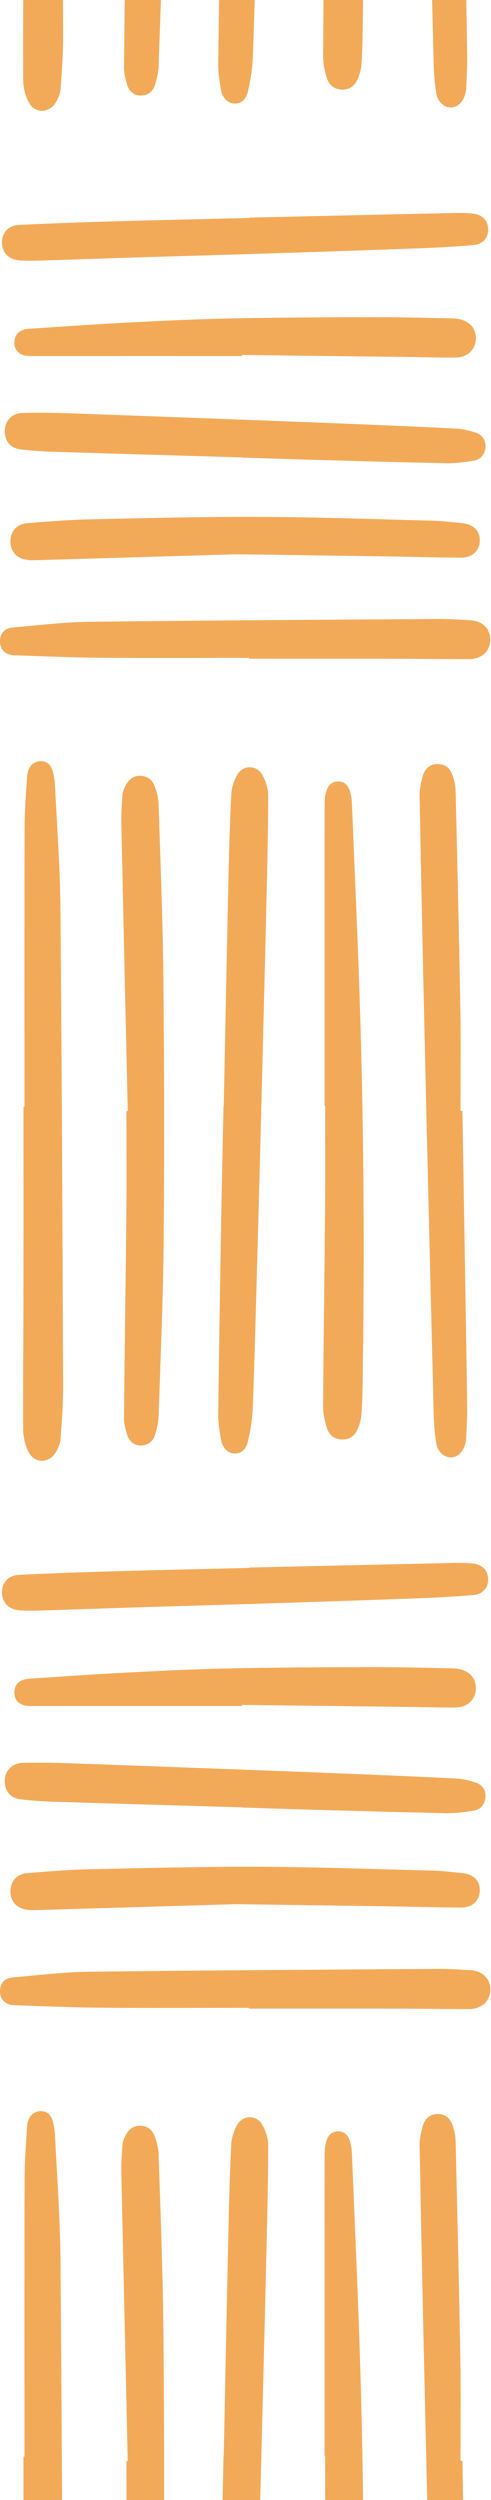 <svg xmlns="http://www.w3.org/2000/svg" width="73" height="371" viewBox="0 0 73 371" fill="none"><path d="M3.638 -36.079C3.638 -49.823 3.62 -63.567 3.654 -77.312C3.66 -79.871 3.856 -82.432 4.018 -84.988C4.117 -86.565 4.95 -87.408 6.182 -87.358C7.15 -87.318 7.622 -86.667 7.84 -85.879C8.06 -85.085 8.157 -84.244 8.196 -83.418C8.486 -77.469 8.933 -71.523 8.985 -65.571C9.192 -41.993 9.287 -18.413 9.384 5.166C9.394 7.85 9.203 10.539 9.006 13.218C8.954 13.919 8.637 14.659 8.256 15.263C7.272 16.82 5.184 16.86 4.314 15.247C3.777 14.253 3.458 13.011 3.45 11.88C3.396 5.409 3.482 -1.063 3.49 -7.533C3.505 -17.049 3.495 -26.564 3.495 -36.079L3.638 -36.079Z" fill="#F2AA59"></path><path d="M33.265 -36.146C33.496 -47.387 33.715 -58.63 33.964 -69.869C34.056 -74.063 34.17 -78.259 34.385 -82.45C34.435 -83.431 34.77 -84.482 35.262 -85.338C36.117 -86.824 38.115 -86.852 38.981 -85.371C39.505 -84.474 39.869 -83.336 39.871 -82.306C39.874 -77.343 39.75 -72.378 39.633 -67.415C39.419 -58.225 39.188 -49.035 38.952 -39.845C38.736 -31.392 38.511 -22.94 38.278 -14.486C38.064 -6.803 37.865 0.883 37.585 8.564C37.525 10.213 37.237 11.873 36.883 13.488C36.583 14.851 35.805 15.421 34.807 15.369C33.875 15.321 33.062 14.542 32.852 13.3C32.64 12.043 32.428 10.761 32.444 9.49C32.564 -0.374 32.732 -10.239 32.902 -20.104C32.994 -25.452 33.122 -30.799 33.232 -36.148C33.244 -36.148 33.253 -36.148 33.265 -36.146Z" fill="#F2AA59"></path><path d="M18.994 -35.434C18.674 -49.65 18.345 -63.865 18.043 -78.083C18.012 -79.517 18.104 -80.958 18.209 -82.392C18.242 -82.852 18.446 -83.324 18.663 -83.743C19.114 -84.615 19.776 -85.218 20.845 -85.197C21.904 -85.178 22.637 -84.615 22.98 -83.693C23.299 -82.837 23.55 -81.906 23.579 -81C23.856 -72.423 24.204 -63.845 24.288 -55.266C24.416 -42.262 24.448 -29.256 24.335 -16.252C24.257 -7.543 23.87 1.16 23.579 9.866C23.548 10.806 23.3 11.763 23.02 12.671C22.731 13.603 21.965 14.147 21.005 14.181C20.014 14.219 19.263 13.633 18.956 12.72C18.664 11.857 18.428 10.921 18.436 10.019C18.527 -0.069 18.689 -10.157 18.787 -20.246C18.837 -25.306 18.797 -30.368 18.797 -35.429L18.994 -35.434Z" fill="#F2AA59"></path><path d="M68.751 -35.467C68.99 -20.86 69.24 -6.252 69.462 8.354C69.486 9.954 69.372 11.555 69.311 13.152C69.301 13.405 69.251 13.664 69.183 13.908C68.832 15.207 67.985 15.977 66.964 15.948C66.004 15.917 65.079 15.126 64.874 13.884C64.641 12.469 64.519 11.025 64.482 9.588C64.034 -8.315 63.596 -26.217 63.182 -44.121C62.889 -56.804 62.62 -69.488 62.386 -82.171C62.366 -83.201 62.583 -84.274 62.892 -85.266C63.2 -86.254 63.899 -86.943 65.084 -86.943C66.269 -86.943 66.939 -86.255 67.287 -85.271C67.559 -84.501 67.725 -83.656 67.744 -82.838C68.003 -71.948 68.26 -61.06 68.448 -50.169C68.532 -45.27 68.461 -40.367 68.461 -35.467L68.751 -35.467Z" fill="#F2AA59"></path><path d="M48.255 -36.239C48.255 -51.197 48.252 -66.155 48.264 -81.115C48.266 -81.713 48.345 -82.333 48.515 -82.905C48.771 -83.766 49.349 -84.383 50.312 -84.362C51.22 -84.342 51.776 -83.75 52.023 -82.921C52.187 -82.376 52.29 -81.796 52.315 -81.228C52.736 -70.908 53.21 -60.59 53.534 -50.267C54.112 -31.919 54.191 -13.566 53.916 4.788C53.893 6.389 53.854 7.991 53.736 9.587C53.686 10.274 53.492 10.978 53.226 11.616C52.813 12.613 52.143 13.296 50.916 13.294C49.692 13.291 48.935 12.626 48.606 11.619C48.255 10.546 48.031 9.377 48.038 8.25C48.104 -1.806 48.252 -11.864 48.339 -21.921C48.381 -26.695 48.347 -31.467 48.347 -36.239L48.255 -36.239Z" fill="#F2AA59"></path><path d="M37.025 97.629C29.671 97.629 22.317 97.673 14.963 97.611C10.682 97.577 6.404 97.382 2.124 97.242C0.86 97.2 0.068 96.464 0.005 95.34C-0.063 94.11 0.586 93.236 1.883 93.121C5.667 92.786 9.455 92.321 13.248 92.274C30.607 92.062 47.968 91.968 65.33 91.852C66.862 91.842 68.396 91.954 69.928 92.043C71.729 92.145 72.901 93.3 72.897 94.924C72.892 96.614 71.64 97.806 69.732 97.811C65.96 97.82 62.188 97.76 58.415 97.754C51.285 97.744 44.156 97.751 37.025 97.751L37.025 97.629Z" fill="#F2AA59"></path><path d="M35.982 67.877C26.718 67.605 17.451 67.341 8.187 67.048C6.465 66.995 4.737 66.891 3.03 66.68C1.681 66.514 0.907 65.657 0.739 64.458C0.496 62.722 1.608 61.308 3.355 61.275C5.527 61.233 7.703 61.243 9.874 61.317C18.306 61.609 26.739 61.929 35.169 62.245C41.078 62.468 46.987 62.693 52.894 62.933C57.907 63.139 62.921 63.344 67.931 63.61C68.871 63.66 69.825 63.906 70.726 64.201C71.771 64.545 72.258 65.406 72.177 66.428C72.101 67.377 71.481 68.191 70.454 68.361C69.106 68.583 67.727 68.77 66.367 68.743C59.495 68.607 52.627 68.401 45.756 68.21C42.498 68.118 39.239 68.006 35.982 67.904L35.982 67.877Z" fill="#F2AA59"></path><path d="M35.1 82.252C26.289 82.512 16.099 82.817 5.91 83.113C5.274 83.132 4.625 83.166 4 83.077C2.415 82.846 1.513 81.776 1.551 80.267C1.585 78.807 2.506 77.766 4.073 77.64C7.097 77.398 10.124 77.138 13.154 77.072C21.653 76.887 30.155 76.667 38.655 76.701C47.249 76.738 55.844 77.05 64.436 77.272C65.84 77.308 67.24 77.492 68.639 77.625C70.403 77.792 71.371 78.75 71.331 80.262C71.29 81.75 70.23 82.76 68.503 82.754C64.924 82.737 61.346 82.626 57.767 82.572C50.673 82.467 43.578 82.371 35.1 82.252Z" fill="#F2AA59"></path><path d="M37.029 32.292C47.289 32.059 57.55 31.824 67.81 31.599C68.576 31.585 69.345 31.622 70.111 31.674C71.587 31.773 72.487 32.593 72.566 33.874C72.65 35.221 71.851 36.242 70.353 36.373C67.648 36.608 64.934 36.754 62.22 36.854C54.903 37.126 47.586 37.367 40.269 37.6C33.527 37.816 26.785 38.002 20.042 38.211C15.312 38.359 10.584 38.531 5.854 38.677C4.864 38.708 3.869 38.708 2.881 38.64C1.298 38.531 0.29 37.459 0.293 35.978C0.298 34.521 1.238 33.453 2.817 33.377C7.252 33.163 11.689 32.998 16.127 32.868C23.094 32.669 30.063 32.519 37.03 32.346C37.029 32.328 37.029 32.312 37.029 32.292Z" fill="#F2AA59"></path><path d="M35.968 52.838C25.481 52.838 14.993 52.835 4.506 52.84C3.043 52.84 2.18 52.16 2.136 50.928C2.089 49.63 2.923 48.867 4.407 48.777C9 48.493 13.589 48.147 18.185 47.909C23.42 47.639 28.657 47.375 33.897 47.265C41.025 47.116 48.156 47.08 55.285 47.066C59.282 47.056 63.277 47.171 67.272 47.248C69.033 47.282 70.286 48.074 70.621 49.304C71.172 51.331 69.88 53.049 67.716 53.062C65.286 53.075 62.856 53.003 60.428 52.972C52.274 52.872 44.121 52.773 35.968 52.675L35.968 52.838Z" fill="#F2AA59"></path><path d="M3.638 164.244C3.638 150.501 3.62 136.757 3.654 123.012C3.66 120.452 3.856 117.892 4.018 115.335C4.117 113.759 4.95 112.915 6.182 112.965C7.15 113.006 7.622 113.657 7.84 114.445C8.06 115.238 8.157 116.08 8.196 116.906C8.486 122.855 8.933 128.801 8.985 134.753C9.192 158.331 9.287 181.91 9.384 205.49C9.394 208.174 9.203 210.863 9.006 213.542C8.954 214.243 8.637 214.983 8.256 215.587C7.272 217.144 5.184 217.184 4.314 215.57C3.777 214.576 3.458 213.335 3.45 212.203C3.396 205.733 3.482 199.261 3.49 192.79C3.505 183.275 3.495 173.76 3.495 164.244L3.638 164.244Z" fill="#F2AA59"></path><path d="M33.265 164.176C33.496 152.935 33.715 141.692 33.964 130.453C34.056 126.259 34.17 122.063 34.385 117.871C34.435 116.89 34.77 115.84 35.262 114.984C36.117 113.497 38.115 113.47 38.981 114.951C39.505 115.848 39.869 116.986 39.871 118.016C39.874 122.979 39.75 127.944 39.633 132.907C39.419 142.097 39.188 151.287 38.952 160.477C38.736 168.93 38.511 177.382 38.278 185.835C38.064 193.518 37.865 201.204 37.585 208.886C37.525 210.535 37.237 212.194 36.883 213.81C36.583 215.173 35.805 215.743 34.807 215.691C33.875 215.643 33.062 214.864 32.852 213.622C32.64 212.364 32.428 211.082 32.444 209.812C32.564 199.948 32.732 190.083 32.902 180.218C32.994 174.87 33.122 169.523 33.232 164.174C33.244 164.174 33.253 164.174 33.265 164.176Z" fill="#F2AA59"></path><path d="M18.994 164.89C18.674 150.673 18.345 136.459 18.043 122.241C18.012 120.806 18.104 119.366 18.209 117.931C18.242 117.472 18.446 116.999 18.663 116.58C19.114 115.709 19.776 115.105 20.845 115.126C21.904 115.145 22.637 115.709 22.98 116.63C23.299 117.486 23.55 118.417 23.579 119.324C23.856 127.9 24.204 136.478 24.288 145.058C24.416 158.062 24.448 171.067 24.335 184.071C24.257 192.78 23.87 201.483 23.579 210.189C23.548 211.129 23.3 212.086 23.02 212.994C22.731 213.927 21.965 214.471 21.005 214.505C20.014 214.542 19.263 213.956 18.956 213.043C18.664 212.18 18.428 211.244 18.436 210.343C18.527 200.254 18.689 190.166 18.787 180.077C18.837 175.017 18.797 169.955 18.797 164.895L18.994 164.89Z" fill="#F2AA59"></path><path d="M68.751 164.858C68.99 179.464 69.24 194.072 69.462 208.679C69.486 210.278 69.372 211.879 69.311 213.477C69.301 213.73 69.251 213.989 69.183 214.233C68.832 215.531 67.985 216.302 66.964 216.273C66.004 216.242 65.079 215.45 64.874 214.209C64.641 212.794 64.519 211.35 64.482 209.912C64.034 192.01 63.596 174.108 63.182 156.204C62.889 143.52 62.62 130.837 62.386 118.154C62.366 117.124 62.583 116.051 62.892 115.058C63.2 114.071 63.899 113.381 65.084 113.381C66.269 113.381 66.939 114.069 67.287 115.054C67.559 115.824 67.725 116.669 67.744 117.487C68.003 128.376 68.26 139.264 68.448 150.156C68.532 155.054 68.461 159.958 68.461 164.858L68.751 164.858Z" fill="#F2AA59"></path><path d="M48.255 164.079C48.255 149.122 48.252 134.164 48.264 119.204C48.266 118.605 48.345 117.985 48.515 117.414C48.771 116.553 49.349 115.936 50.312 115.957C51.22 115.976 51.776 116.569 52.023 117.398C52.187 117.943 52.29 118.523 52.315 119.091C52.736 129.411 53.21 139.729 53.534 150.052C54.112 168.4 54.191 186.752 53.916 205.106C53.893 206.707 53.854 208.31 53.736 209.906C53.686 210.593 53.492 211.297 53.226 211.934C52.813 212.932 52.143 213.615 50.916 213.613C49.692 213.61 48.935 212.945 48.606 211.938C48.255 210.864 48.031 209.696 48.038 208.569C48.104 198.513 48.252 188.455 48.339 178.398C48.381 173.624 48.347 168.852 48.347 164.079L48.255 164.079Z" fill="#F2AA59"></path><path d="M37.025 297.951C29.671 297.951 22.317 297.995 14.963 297.933C10.682 297.899 6.404 297.703 2.124 297.564C0.86 297.522 0.068 296.785 0.005 295.662C-0.063 294.432 0.586 293.558 1.883 293.443C5.667 293.107 9.455 292.643 13.248 292.596C30.607 292.384 47.968 292.29 65.33 292.173C66.862 292.164 68.396 292.275 69.928 292.364C71.729 292.466 72.901 293.622 72.897 295.246C72.892 296.936 71.64 298.127 69.732 298.132C65.96 298.142 62.188 298.082 58.415 298.076C51.285 298.066 44.156 298.072 37.025 298.072L37.025 297.951Z" fill="#F2AA59"></path><path d="M35.982 268.201C26.718 267.929 17.451 267.665 8.187 267.372C6.465 267.318 4.737 267.215 3.03 267.004C1.681 266.838 0.907 265.981 0.739 264.782C0.496 263.046 1.608 261.631 3.355 261.599C5.527 261.557 7.703 261.567 9.874 261.641C18.306 261.933 26.739 262.253 35.169 262.569C41.078 262.792 46.987 263.017 52.894 263.257C57.907 263.462 62.921 263.668 67.931 263.933C68.871 263.984 69.825 264.23 70.726 264.524C71.771 264.869 72.258 265.73 72.177 266.752C72.101 267.7 71.481 268.515 70.454 268.685C69.106 268.906 67.727 269.094 66.367 269.067C59.495 268.931 52.627 268.725 45.756 268.534C42.498 268.442 39.239 268.33 35.982 268.228L35.982 268.201Z" fill="#F2AA59"></path><path d="M35.1 282.571C26.289 282.832 16.099 283.136 5.91 283.432C5.274 283.452 4.625 283.486 4 283.397C2.415 283.165 1.513 282.095 1.551 280.586C1.585 279.126 2.506 278.085 4.073 277.959C7.097 277.718 10.124 277.457 13.154 277.391C21.653 277.206 30.155 276.986 38.655 277.02C47.249 277.057 55.844 277.37 64.436 277.592C65.84 277.627 67.24 277.812 68.639 277.944C70.403 278.111 71.371 279.07 71.331 280.581C71.29 282.069 70.23 283.079 68.503 283.073C64.924 283.057 61.346 282.945 57.767 282.892C50.673 282.786 43.578 282.691 35.1 282.571Z" fill="#F2AA59"></path><path d="M37.029 232.616C47.289 232.383 57.55 232.148 67.81 231.923C68.576 231.909 69.345 231.946 70.111 231.998C71.587 232.096 72.487 232.917 72.566 234.198C72.65 235.544 71.851 236.566 70.353 236.697C67.648 236.932 64.934 237.077 62.22 237.178C54.903 237.45 47.586 237.691 40.269 237.924C33.527 238.139 26.785 238.325 20.042 238.534C15.312 238.683 10.584 238.855 5.854 239.001C4.864 239.031 3.869 239.031 2.881 238.963C1.298 238.855 0.29 237.783 0.293 236.302C0.298 234.845 1.238 233.777 2.817 233.701C7.252 233.487 11.689 233.322 16.127 233.192C23.094 232.993 30.063 232.843 37.03 232.669C37.029 232.652 37.029 232.635 37.029 232.616Z" fill="#F2AA59"></path><path d="M35.968 253.162C25.481 253.162 14.993 253.159 4.506 253.164C3.043 253.164 2.18 252.484 2.136 251.252C2.089 249.953 2.923 249.191 4.407 249.1C9 248.817 13.589 248.471 18.185 248.233C23.42 247.962 28.657 247.698 33.897 247.588C41.025 247.439 48.156 247.404 55.285 247.389C59.282 247.38 63.277 247.494 67.272 247.572C69.033 247.606 70.286 248.398 70.621 249.628C71.172 251.655 69.88 253.372 67.716 253.385C65.286 253.398 62.856 253.327 60.428 253.296C52.274 253.196 44.121 253.097 35.968 252.998L35.968 253.162Z" fill="#F2AA59"></path><path d="M3.638 364.566C3.638 350.823 3.62 337.079 3.654 323.334C3.66 320.774 3.856 318.213 4.018 315.657C4.117 314.08 4.95 313.237 6.182 313.287C7.15 313.328 7.622 313.979 7.84 314.767C8.06 315.56 8.157 316.402 8.196 317.227C8.486 323.177 8.933 329.122 8.985 335.075C9.192 358.653 9.287 382.232 9.384 405.812C9.394 408.496 9.203 411.185 9.006 413.864C8.954 414.565 8.637 415.304 8.256 415.908C7.272 417.466 5.184 417.506 4.314 415.892C3.777 414.898 3.458 413.657 3.45 412.525C3.396 406.055 3.482 399.583 3.49 393.112C3.505 383.597 3.495 374.082 3.495 364.566L3.638 364.566Z" fill="#F2AA59"></path><path d="M33.265 364.504C33.496 353.263 33.715 342.02 33.964 330.781C34.056 326.587 34.17 322.391 34.385 318.2C34.435 317.219 34.77 316.168 35.262 315.312C36.117 313.826 38.115 313.798 38.981 315.279C39.505 316.176 39.869 317.314 39.871 318.344C39.874 323.307 39.75 328.272 39.633 333.235C39.419 342.425 39.188 351.615 38.952 360.805C38.736 369.258 38.511 377.71 38.278 386.164C38.064 393.846 37.865 401.533 37.585 409.214C37.525 410.863 37.237 412.523 36.883 414.138C36.583 415.501 35.805 416.071 34.807 416.019C33.875 415.971 33.062 415.192 32.852 413.95C32.64 412.693 32.428 411.41 32.444 410.14C32.564 400.276 32.732 390.411 32.902 380.546C32.994 375.198 33.122 369.851 33.232 364.502C33.244 364.502 33.253 364.502 33.265 364.504Z" fill="#F2AA59"></path><path d="M18.994 365.216C18.674 351 18.345 336.785 18.043 322.567C18.012 321.133 18.104 319.692 18.209 318.258C18.242 317.798 18.446 317.325 18.663 316.906C19.114 316.035 19.776 315.431 20.845 315.452C21.904 315.472 22.637 316.035 22.98 316.956C23.299 317.812 23.55 318.743 23.579 319.65C23.856 328.226 24.204 336.804 24.288 345.384C24.416 358.388 24.448 371.393 24.335 384.397C24.257 393.106 23.87 401.809 23.579 410.515C23.548 411.456 23.3 412.412 23.02 413.32C22.731 414.253 21.965 414.797 21.005 414.831C20.014 414.868 19.263 414.282 18.956 413.369C18.664 412.506 18.428 411.57 18.436 410.669C18.527 400.58 18.689 390.492 18.787 380.404C18.837 375.343 18.797 370.281 18.797 365.221L18.994 365.216Z" fill="#F2AA59"></path><path d="M68.751 365.183C68.99 379.789 69.24 394.398 69.462 409.004C69.486 410.603 69.372 412.204 69.311 413.802C69.301 414.055 69.251 414.314 69.183 414.558C68.832 415.856 67.985 416.627 66.964 416.598C66.004 416.567 65.079 415.776 64.874 414.534C64.641 413.119 64.519 411.675 64.482 410.238C64.034 392.335 63.596 374.433 63.182 356.529C62.889 343.845 62.62 331.162 62.386 318.479C62.366 317.449 62.583 316.376 62.892 315.384C63.2 314.396 63.899 313.707 65.084 313.707C66.269 313.707 66.939 314.395 67.287 315.379C67.559 316.149 67.725 316.994 67.744 317.812C68.003 328.702 68.26 339.59 68.448 350.481C68.532 355.379 68.461 360.283 68.461 365.183L68.751 365.183Z" fill="#F2AA59"></path><path d="M48.255 364.406C48.255 349.448 48.252 334.49 48.264 319.531C48.266 318.932 48.345 318.312 48.515 317.74C48.771 316.879 49.349 316.262 50.312 316.283C51.22 316.303 51.776 316.895 52.023 317.724C52.187 318.27 52.29 318.849 52.315 319.417C52.736 329.737 53.21 340.055 53.534 350.379C54.112 368.726 54.191 387.079 53.916 405.433C53.893 407.034 53.854 408.636 53.736 410.232C53.686 410.919 53.492 411.623 53.226 412.261C52.813 413.258 52.143 413.941 50.916 413.939C49.692 413.936 48.935 413.271 48.606 412.264C48.255 411.191 48.031 410.022 48.038 408.895C48.104 398.839 48.252 388.781 48.339 378.724C48.381 373.95 48.347 369.178 48.347 364.406L48.255 364.406Z" fill="#F2AA59"></path></svg>